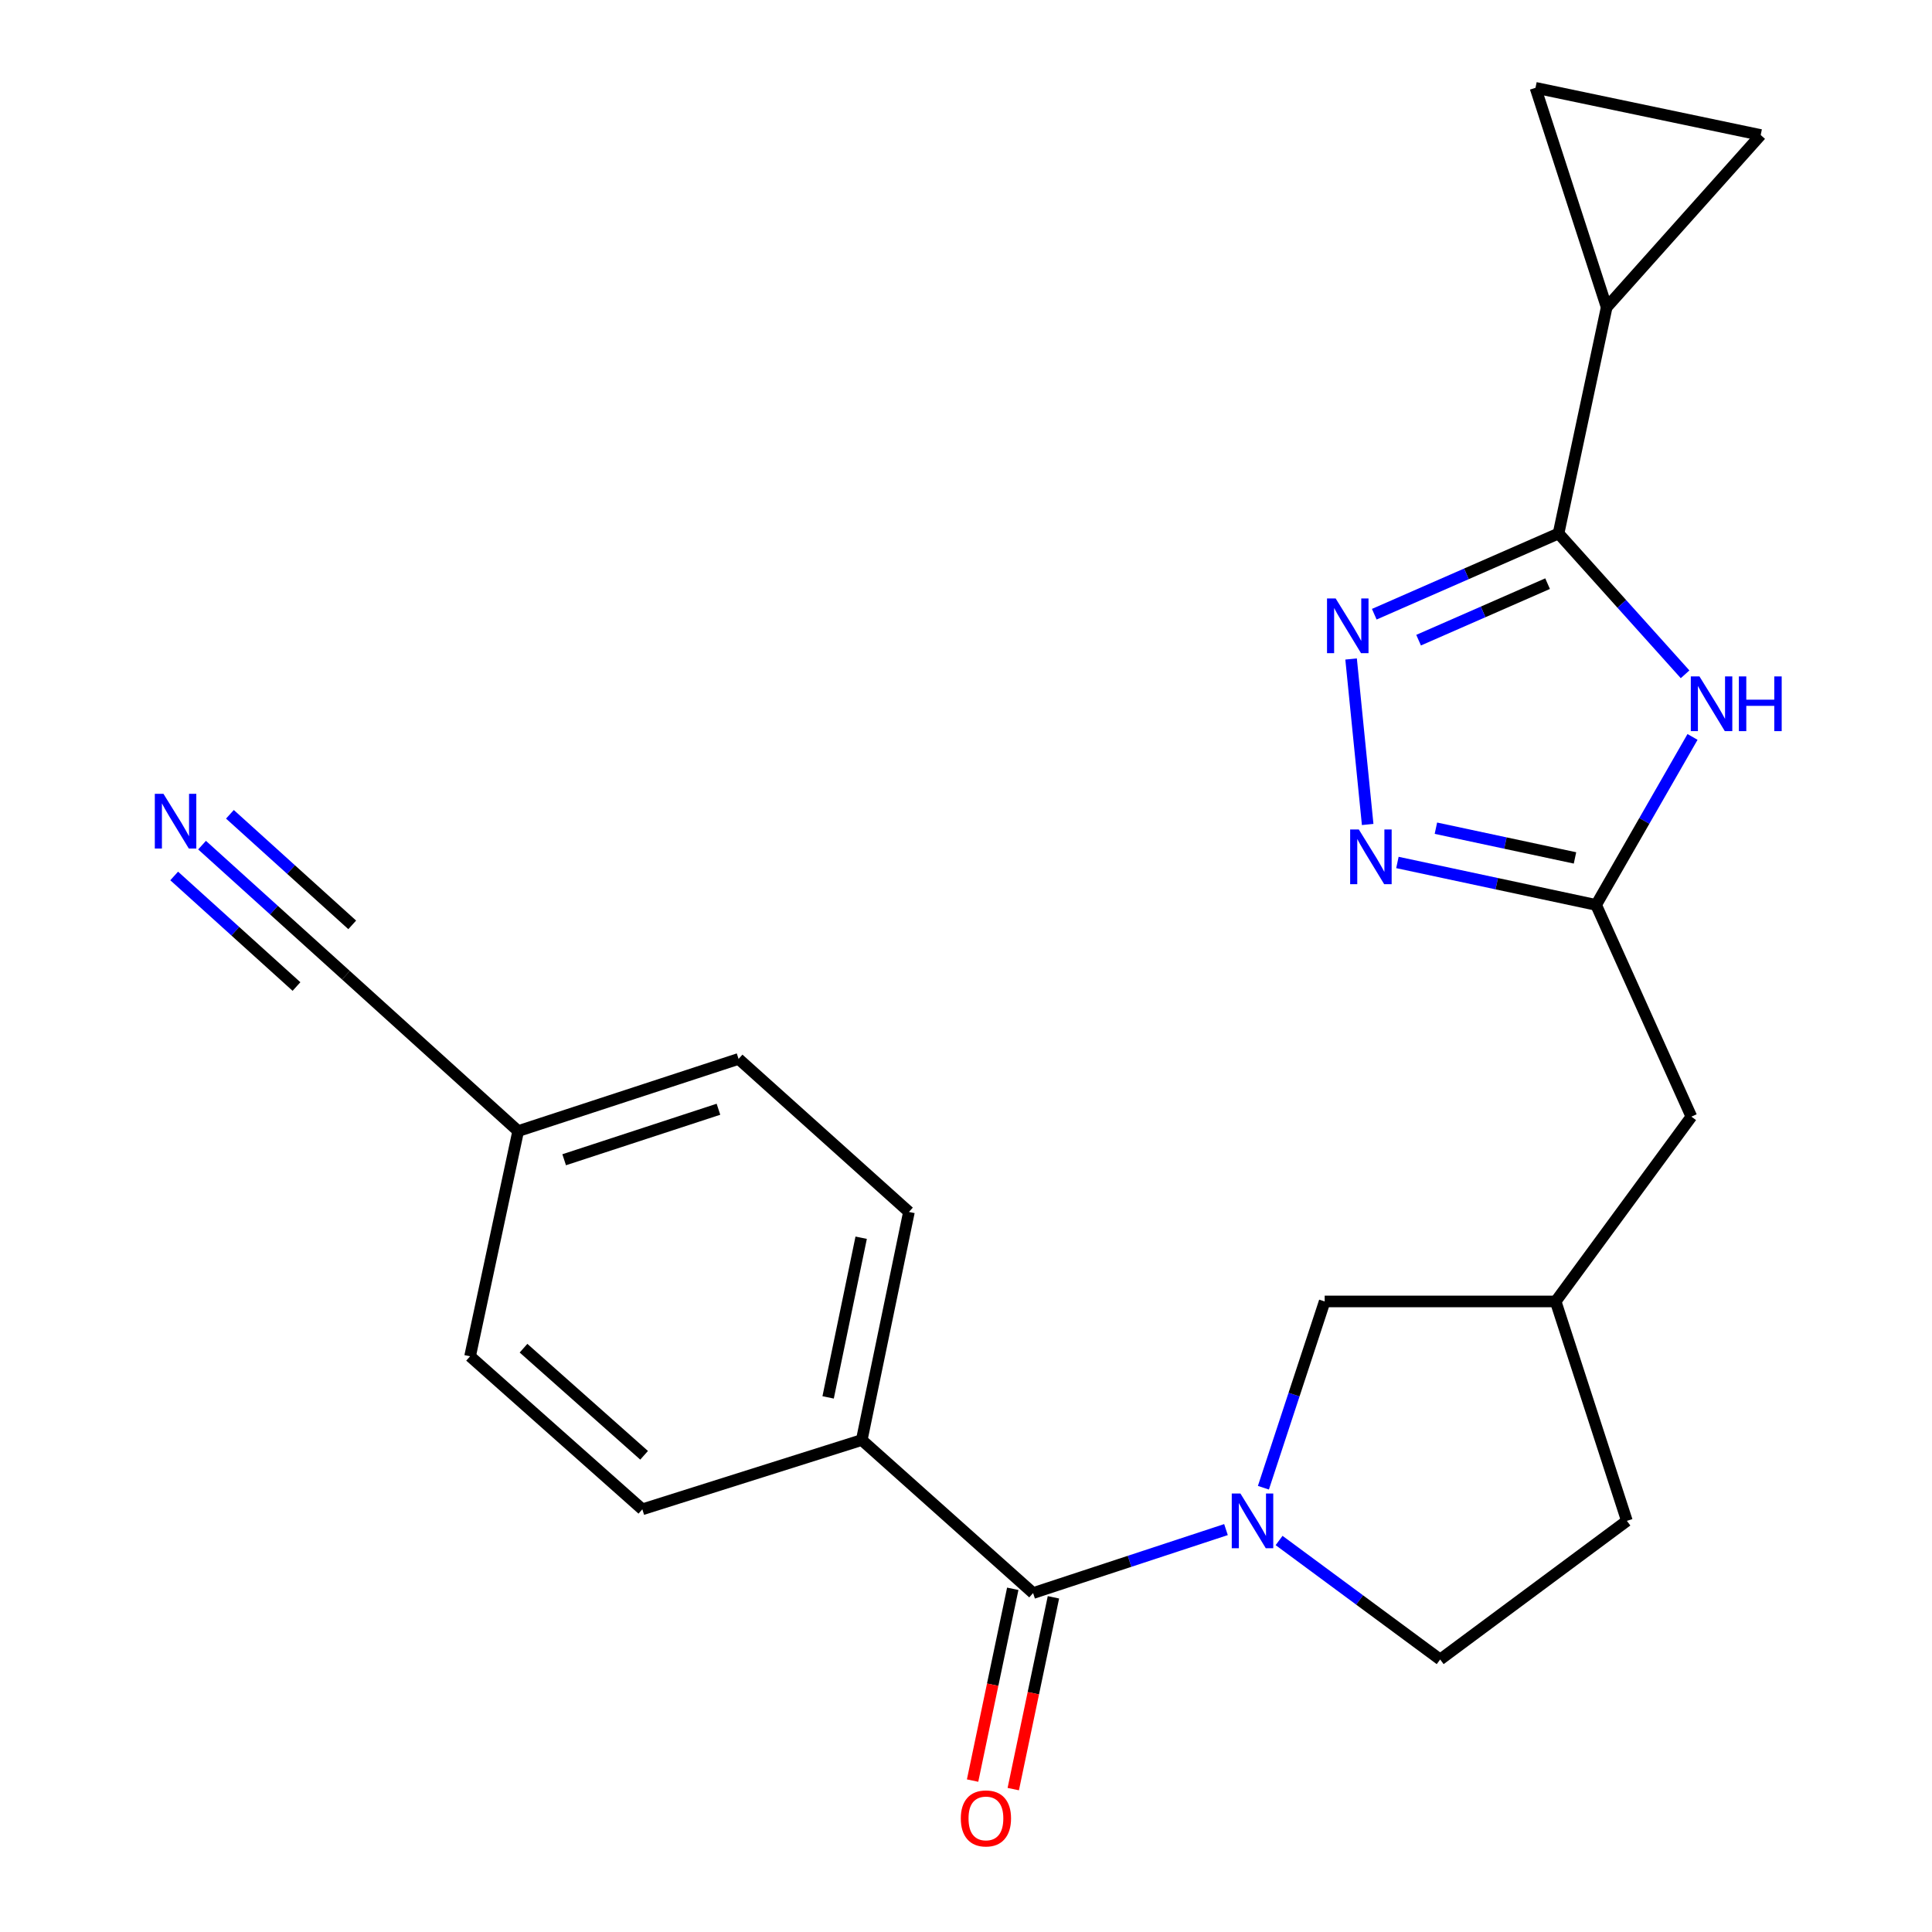 <?xml version='1.0' encoding='iso-8859-1'?>
<svg version='1.1' baseProfile='full'
              xmlns='http://www.w3.org/2000/svg'
                      xmlns:rdkit='http://www.rdkit.org/xml'
                      xmlns:xlink='http://www.w3.org/1999/xlink'
                  xml:space='preserve'
width='1000px' height='1000px' viewBox='0 0 1000 1000'>
<!-- END OF HEADER -->
<rect style='opacity:1.0;fill:#FFFFFF;stroke:none' width='1000' height='1000' x='0' y='0'> </rect>
<path class='bond-0' d='M 806.701,276.126 L 759.011,297.021' style='fill:none;fill-rule:evenodd;stroke:#000000;stroke-width:6px;stroke-linecap:butt;stroke-linejoin:miter;stroke-opacity:1' />
<path class='bond-0' d='M 759.011,297.021 L 711.322,317.917' style='fill:none;fill-rule:evenodd;stroke:#0000FF;stroke-width:6px;stroke-linecap:butt;stroke-linejoin:miter;stroke-opacity:1' />
<path class='bond-0' d='M 801.027,302.097 L 767.645,316.724' style='fill:none;fill-rule:evenodd;stroke:#000000;stroke-width:6px;stroke-linecap:butt;stroke-linejoin:miter;stroke-opacity:1' />
<path class='bond-0' d='M 767.645,316.724 L 734.262,331.351' style='fill:none;fill-rule:evenodd;stroke:#0000FF;stroke-width:6px;stroke-linecap:butt;stroke-linejoin:miter;stroke-opacity:1' />
<path class='bond-1' d='M 806.701,276.126 L 839.448,312.574' style='fill:none;fill-rule:evenodd;stroke:#000000;stroke-width:6px;stroke-linecap:butt;stroke-linejoin:miter;stroke-opacity:1' />
<path class='bond-1' d='M 839.448,312.574 L 872.196,349.022' style='fill:none;fill-rule:evenodd;stroke:#0000FF;stroke-width:6px;stroke-linecap:butt;stroke-linejoin:miter;stroke-opacity:1' />
<path class='bond-6' d='M 806.701,276.126 L 831.606,159.057' style='fill:none;fill-rule:evenodd;stroke:#000000;stroke-width:6px;stroke-linecap:butt;stroke-linejoin:miter;stroke-opacity:1' />
<path class='bond-3' d='M 699.323,341.092 L 707.903,426.75' style='fill:none;fill-rule:evenodd;stroke:#0000FF;stroke-width:6px;stroke-linecap:butt;stroke-linejoin:miter;stroke-opacity:1' />
<path class='bond-5' d='M 876.049,381.434 L 851.097,424.911' style='fill:none;fill-rule:evenodd;stroke:#0000FF;stroke-width:6px;stroke-linecap:butt;stroke-linejoin:miter;stroke-opacity:1' />
<path class='bond-5' d='M 851.097,424.911 L 826.145,468.387' style='fill:none;fill-rule:evenodd;stroke:#000000;stroke-width:6px;stroke-linecap:butt;stroke-linejoin:miter;stroke-opacity:1' />
<path class='bond-2' d='M 653.937,770.045 L 669.795,721.836' style='fill:none;fill-rule:evenodd;stroke:#0000FF;stroke-width:6px;stroke-linecap:butt;stroke-linejoin:miter;stroke-opacity:1' />
<path class='bond-2' d='M 669.795,721.836 L 685.653,673.627' style='fill:none;fill-rule:evenodd;stroke:#000000;stroke-width:6px;stroke-linecap:butt;stroke-linejoin:miter;stroke-opacity:1' />
<path class='bond-4' d='M 634.567,791.712 L 584.648,808.138' style='fill:none;fill-rule:evenodd;stroke:#0000FF;stroke-width:6px;stroke-linecap:butt;stroke-linejoin:miter;stroke-opacity:1' />
<path class='bond-4' d='M 584.648,808.138 L 534.729,824.564' style='fill:none;fill-rule:evenodd;stroke:#000000;stroke-width:6px;stroke-linecap:butt;stroke-linejoin:miter;stroke-opacity:1' />
<path class='bond-25' d='M 662.055,797.358 L 703.743,828.152' style='fill:none;fill-rule:evenodd;stroke:#0000FF;stroke-width:6px;stroke-linecap:butt;stroke-linejoin:miter;stroke-opacity:1' />
<path class='bond-25' d='M 703.743,828.152 L 745.43,858.946' style='fill:none;fill-rule:evenodd;stroke:#000000;stroke-width:6px;stroke-linecap:butt;stroke-linejoin:miter;stroke-opacity:1' />
<path class='bond-24' d='M 723.298,446.413 L 774.722,457.4' style='fill:none;fill-rule:evenodd;stroke:#0000FF;stroke-width:6px;stroke-linecap:butt;stroke-linejoin:miter;stroke-opacity:1' />
<path class='bond-24' d='M 774.722,457.4 L 826.145,468.387' style='fill:none;fill-rule:evenodd;stroke:#000000;stroke-width:6px;stroke-linecap:butt;stroke-linejoin:miter;stroke-opacity:1' />
<path class='bond-24' d='M 743.22,428.673 L 779.216,436.364' style='fill:none;fill-rule:evenodd;stroke:#0000FF;stroke-width:6px;stroke-linecap:butt;stroke-linejoin:miter;stroke-opacity:1' />
<path class='bond-24' d='M 779.216,436.364 L 815.212,444.055' style='fill:none;fill-rule:evenodd;stroke:#000000;stroke-width:6px;stroke-linecap:butt;stroke-linejoin:miter;stroke-opacity:1' />
<path class='bond-12' d='M 534.729,824.564 L 446.043,745.355' style='fill:none;fill-rule:evenodd;stroke:#000000;stroke-width:6px;stroke-linecap:butt;stroke-linejoin:miter;stroke-opacity:1' />
<path class='bond-14' d='M 524.202,822.359 L 513.806,871.993' style='fill:none;fill-rule:evenodd;stroke:#000000;stroke-width:6px;stroke-linecap:butt;stroke-linejoin:miter;stroke-opacity:1' />
<path class='bond-14' d='M 513.806,871.993 L 503.41,921.628' style='fill:none;fill-rule:evenodd;stroke:#FF0000;stroke-width:6px;stroke-linecap:butt;stroke-linejoin:miter;stroke-opacity:1' />
<path class='bond-14' d='M 545.256,826.769 L 534.86,876.403' style='fill:none;fill-rule:evenodd;stroke:#000000;stroke-width:6px;stroke-linecap:butt;stroke-linejoin:miter;stroke-opacity:1' />
<path class='bond-14' d='M 534.86,876.403 L 524.464,926.038' style='fill:none;fill-rule:evenodd;stroke:#FF0000;stroke-width:6px;stroke-linecap:butt;stroke-linejoin:miter;stroke-opacity:1' />
<path class='bond-15' d='M 826.145,468.387 L 875.453,577.974' style='fill:none;fill-rule:evenodd;stroke:#000000;stroke-width:6px;stroke-linecap:butt;stroke-linejoin:miter;stroke-opacity:1' />
<path class='bond-7' d='M 831.606,159.057 L 911.329,69.882' style='fill:none;fill-rule:evenodd;stroke:#000000;stroke-width:6px;stroke-linecap:butt;stroke-linejoin:miter;stroke-opacity:1' />
<path class='bond-8' d='M 831.606,159.057 L 794.763,45.455' style='fill:none;fill-rule:evenodd;stroke:#000000;stroke-width:6px;stroke-linecap:butt;stroke-linejoin:miter;stroke-opacity:1' />
<path class='bond-23' d='M 911.329,69.882 L 794.763,45.455' style='fill:none;fill-rule:evenodd;stroke:#000000;stroke-width:6px;stroke-linecap:butt;stroke-linejoin:miter;stroke-opacity:1' />
<path class='bond-9' d='M 104.583,437.439 L 141.818,471.102' style='fill:none;fill-rule:evenodd;stroke:#0000FF;stroke-width:6px;stroke-linecap:butt;stroke-linejoin:miter;stroke-opacity:1' />
<path class='bond-9' d='M 141.818,471.102 L 179.054,504.765' style='fill:none;fill-rule:evenodd;stroke:#000000;stroke-width:6px;stroke-linecap:butt;stroke-linejoin:miter;stroke-opacity:1' />
<path class='bond-9' d='M 90.157,453.396 L 121.807,482.009' style='fill:none;fill-rule:evenodd;stroke:#0000FF;stroke-width:6px;stroke-linecap:butt;stroke-linejoin:miter;stroke-opacity:1' />
<path class='bond-9' d='M 121.807,482.009 L 153.458,510.623' style='fill:none;fill-rule:evenodd;stroke:#000000;stroke-width:6px;stroke-linecap:butt;stroke-linejoin:miter;stroke-opacity:1' />
<path class='bond-9' d='M 119.008,421.482 L 150.659,450.095' style='fill:none;fill-rule:evenodd;stroke:#0000FF;stroke-width:6px;stroke-linecap:butt;stroke-linejoin:miter;stroke-opacity:1' />
<path class='bond-9' d='M 150.659,450.095 L 182.309,478.709' style='fill:none;fill-rule:evenodd;stroke:#000000;stroke-width:6px;stroke-linecap:butt;stroke-linejoin:miter;stroke-opacity:1' />
<path class='bond-10' d='M 179.054,504.765 L 268.206,585.444' style='fill:none;fill-rule:evenodd;stroke:#000000;stroke-width:6px;stroke-linecap:butt;stroke-linejoin:miter;stroke-opacity:1' />
<path class='bond-11' d='M 685.653,673.627 L 805.207,673.627' style='fill:none;fill-rule:evenodd;stroke:#000000;stroke-width:6px;stroke-linecap:butt;stroke-linejoin:miter;stroke-opacity:1' />
<path class='bond-17' d='M 446.043,745.355 L 470.47,627.295' style='fill:none;fill-rule:evenodd;stroke:#000000;stroke-width:6px;stroke-linecap:butt;stroke-linejoin:miter;stroke-opacity:1' />
<path class='bond-17' d='M 428.642,723.288 L 445.741,640.645' style='fill:none;fill-rule:evenodd;stroke:#000000;stroke-width:6px;stroke-linecap:butt;stroke-linejoin:miter;stroke-opacity:1' />
<path class='bond-18' d='M 446.043,745.355 L 332.476,781.219' style='fill:none;fill-rule:evenodd;stroke:#000000;stroke-width:6px;stroke-linecap:butt;stroke-linejoin:miter;stroke-opacity:1' />
<path class='bond-13' d='M 745.43,858.946 L 842.075,787.194' style='fill:none;fill-rule:evenodd;stroke:#000000;stroke-width:6px;stroke-linecap:butt;stroke-linejoin:miter;stroke-opacity:1' />
<path class='bond-16' d='M 875.453,577.974 L 805.207,673.627' style='fill:none;fill-rule:evenodd;stroke:#000000;stroke-width:6px;stroke-linecap:butt;stroke-linejoin:miter;stroke-opacity:1' />
<path class='bond-20' d='M 805.207,673.627 L 842.075,787.194' style='fill:none;fill-rule:evenodd;stroke:#000000;stroke-width:6px;stroke-linecap:butt;stroke-linejoin:miter;stroke-opacity:1' />
<path class='bond-21' d='M 470.47,627.295 L 382.287,548.098' style='fill:none;fill-rule:evenodd;stroke:#000000;stroke-width:6px;stroke-linecap:butt;stroke-linejoin:miter;stroke-opacity:1' />
<path class='bond-22' d='M 332.476,781.219 L 243.313,702.022' style='fill:none;fill-rule:evenodd;stroke:#000000;stroke-width:6px;stroke-linecap:butt;stroke-linejoin:miter;stroke-opacity:1' />
<path class='bond-22' d='M 333.387,753.256 L 270.973,697.819' style='fill:none;fill-rule:evenodd;stroke:#000000;stroke-width:6px;stroke-linecap:butt;stroke-linejoin:miter;stroke-opacity:1' />
<path class='bond-19' d='M 268.206,585.444 L 243.313,702.022' style='fill:none;fill-rule:evenodd;stroke:#000000;stroke-width:6px;stroke-linecap:butt;stroke-linejoin:miter;stroke-opacity:1' />
<path class='bond-26' d='M 268.206,585.444 L 382.287,548.098' style='fill:none;fill-rule:evenodd;stroke:#000000;stroke-width:6px;stroke-linecap:butt;stroke-linejoin:miter;stroke-opacity:1' />
<path class='bond-26' d='M 292.011,600.285 L 371.867,574.143' style='fill:none;fill-rule:evenodd;stroke:#000000;stroke-width:6px;stroke-linecap:butt;stroke-linejoin:miter;stroke-opacity:1' />
<path  class='atom-1' d='M 691.344 309.768
L 700.624 324.768
Q 701.544 326.248, 703.024 328.928
Q 704.504 331.608, 704.584 331.768
L 704.584 309.768
L 708.344 309.768
L 708.344 338.088
L 704.464 338.088
L 694.504 321.688
Q 693.344 319.768, 692.104 317.568
Q 690.904 315.368, 690.544 314.688
L 690.544 338.088
L 686.864 338.088
L 686.864 309.768
L 691.344 309.768
' fill='#0000FF'/>
<path  class='atom-2' d='M 879.638 350.113
L 888.918 365.113
Q 889.838 366.593, 891.318 369.273
Q 892.798 371.953, 892.878 372.113
L 892.878 350.113
L 896.638 350.113
L 896.638 378.433
L 892.758 378.433
L 882.798 362.033
Q 881.638 360.113, 880.398 357.913
Q 879.198 355.713, 878.838 355.033
L 878.838 378.433
L 875.158 378.433
L 875.158 350.113
L 879.638 350.113
' fill='#0000FF'/>
<path  class='atom-2' d='M 900.038 350.113
L 903.878 350.113
L 903.878 362.153
L 918.358 362.153
L 918.358 350.113
L 922.198 350.113
L 922.198 378.433
L 918.358 378.433
L 918.358 365.353
L 903.878 365.353
L 903.878 378.433
L 900.038 378.433
L 900.038 350.113
' fill='#0000FF'/>
<path  class='atom-3' d='M 642.036 773.034
L 651.316 788.034
Q 652.236 789.514, 653.716 792.194
Q 655.196 794.874, 655.276 795.034
L 655.276 773.034
L 659.036 773.034
L 659.036 801.354
L 655.156 801.354
L 645.196 784.954
Q 644.036 783.034, 642.796 780.834
Q 641.596 778.634, 641.236 777.954
L 641.236 801.354
L 637.556 801.354
L 637.556 773.034
L 642.036 773.034
' fill='#0000FF'/>
<path  class='atom-4' d='M 703.318 429.322
L 712.598 444.322
Q 713.518 445.802, 714.998 448.482
Q 716.478 451.162, 716.558 451.322
L 716.558 429.322
L 720.318 429.322
L 720.318 457.642
L 716.438 457.642
L 706.478 441.242
Q 705.318 439.322, 704.078 437.122
Q 702.878 434.922, 702.518 434.242
L 702.518 457.642
L 698.838 457.642
L 698.838 429.322
L 703.318 429.322
' fill='#0000FF'/>
<path  class='atom-10' d='M 84.611 410.882
L 93.891 425.882
Q 94.811 427.362, 96.291 430.042
Q 97.771 432.722, 97.851 432.882
L 97.851 410.882
L 101.611 410.882
L 101.611 439.202
L 97.731 439.202
L 87.771 422.802
Q 86.611 420.882, 85.371 418.682
Q 84.171 416.482, 83.811 415.802
L 83.811 439.202
L 80.131 439.202
L 80.131 410.882
L 84.611 410.882
' fill='#0000FF'/>
<path  class='atom-15' d='M 497.314 941.21
Q 497.314 934.41, 500.674 930.61
Q 504.034 926.81, 510.314 926.81
Q 516.594 926.81, 519.954 930.61
Q 523.314 934.41, 523.314 941.21
Q 523.314 948.09, 519.914 952.01
Q 516.514 955.89, 510.314 955.89
Q 504.074 955.89, 500.674 952.01
Q 497.314 948.13, 497.314 941.21
M 510.314 952.69
Q 514.634 952.69, 516.954 949.81
Q 519.314 946.89, 519.314 941.21
Q 519.314 935.65, 516.954 932.85
Q 514.634 930.01, 510.314 930.01
Q 505.994 930.01, 503.634 932.81
Q 501.314 935.61, 501.314 941.21
Q 501.314 946.93, 503.634 949.81
Q 505.994 952.69, 510.314 952.69
' fill='#FF0000'/>
</svg>
